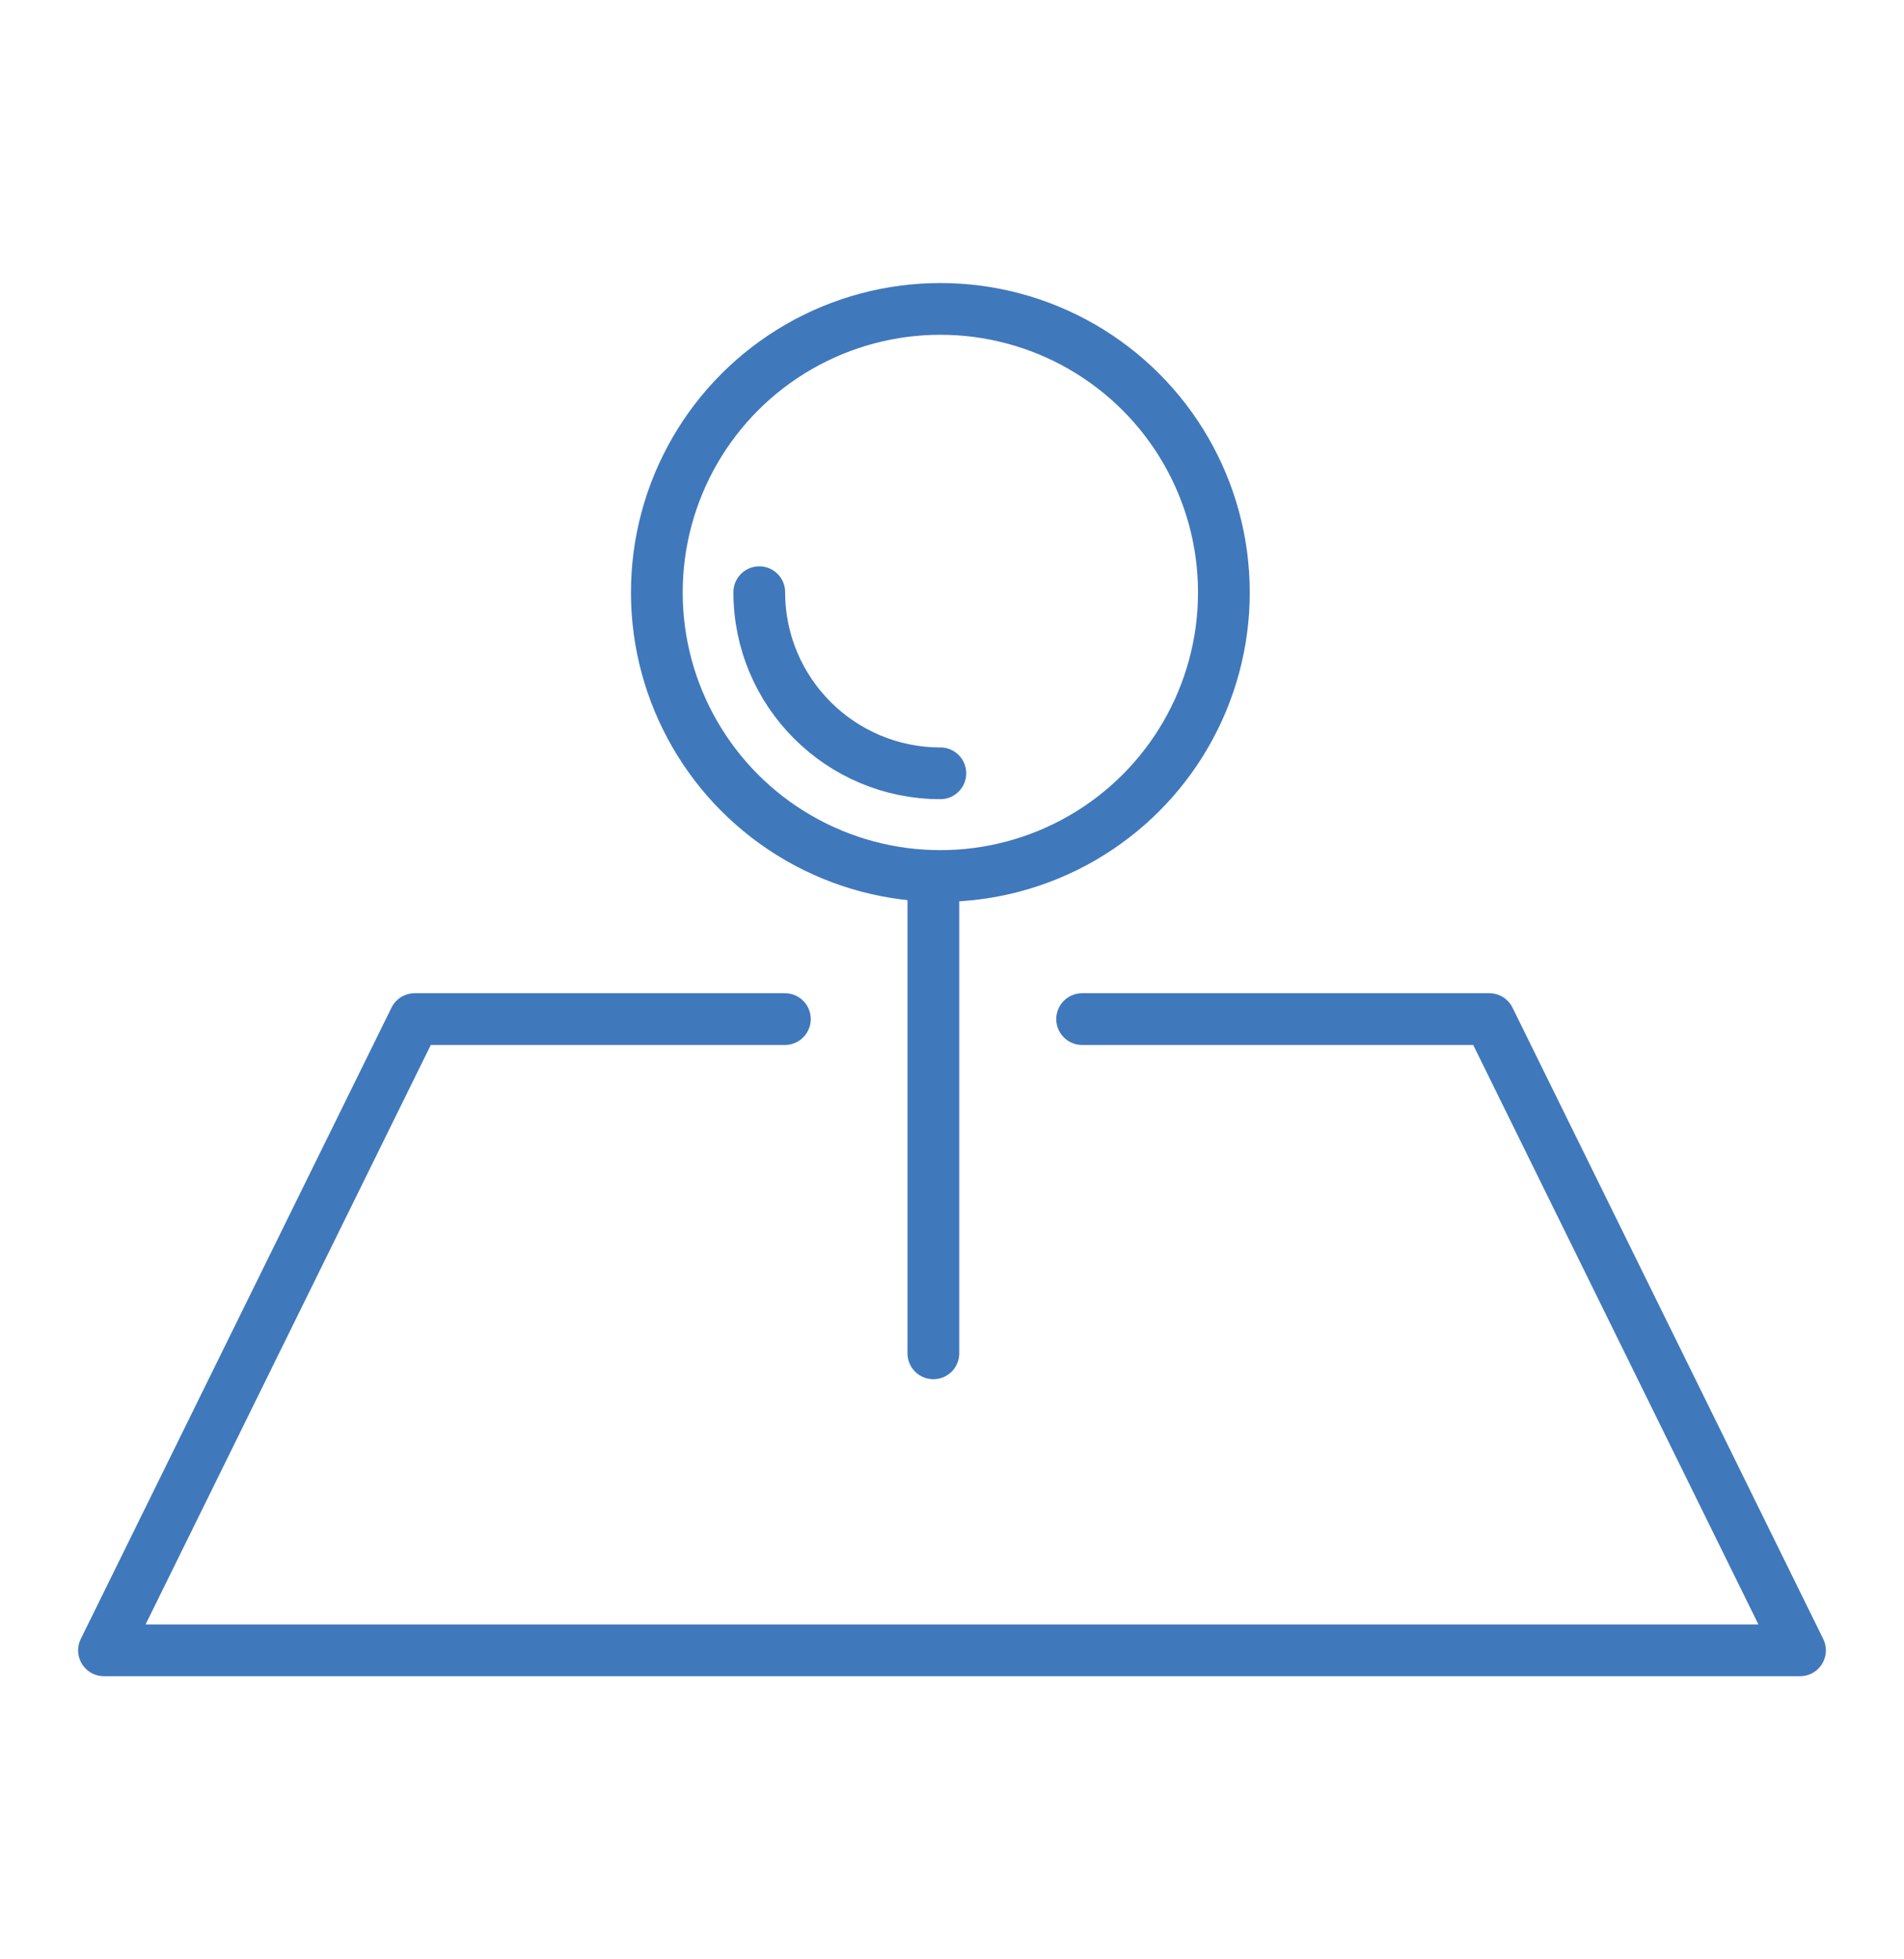 <?xml version="1.0" encoding="UTF-8"?>
<svg id="Livello_1" xmlns="http://www.w3.org/2000/svg" version="1.1" viewBox="0 0 73.6 75.73">
  <!-- Generator: Adobe Illustrator 30.0.0, SVG Export Plug-In . SVG Version: 2.1.1 Build 123)  -->
  <defs>
    <style>
      .st0 {
        fill: none;
        stroke: #4078bc;
        stroke-linecap: round;
        stroke-linejoin: round;
        stroke-width: 2px;
      }
    </style>
  </defs>
  <g>
    <circle class="st0" cx="36.35" cy="22.9" r="10.96"/>
    <path class="st0" d="M36.35,29.89c-3.86,0-7-3.13-7-7"/>
    <line class="st0" x1="36.08" y1="34.53" x2="36.08" y2="52.31"/>
  </g>
  <polyline class="st0" points="41.83 39.39 57.57 39.39 69.58 63.79 4.02 63.79 16.03 39.39 30.34 39.39"/>
</svg>